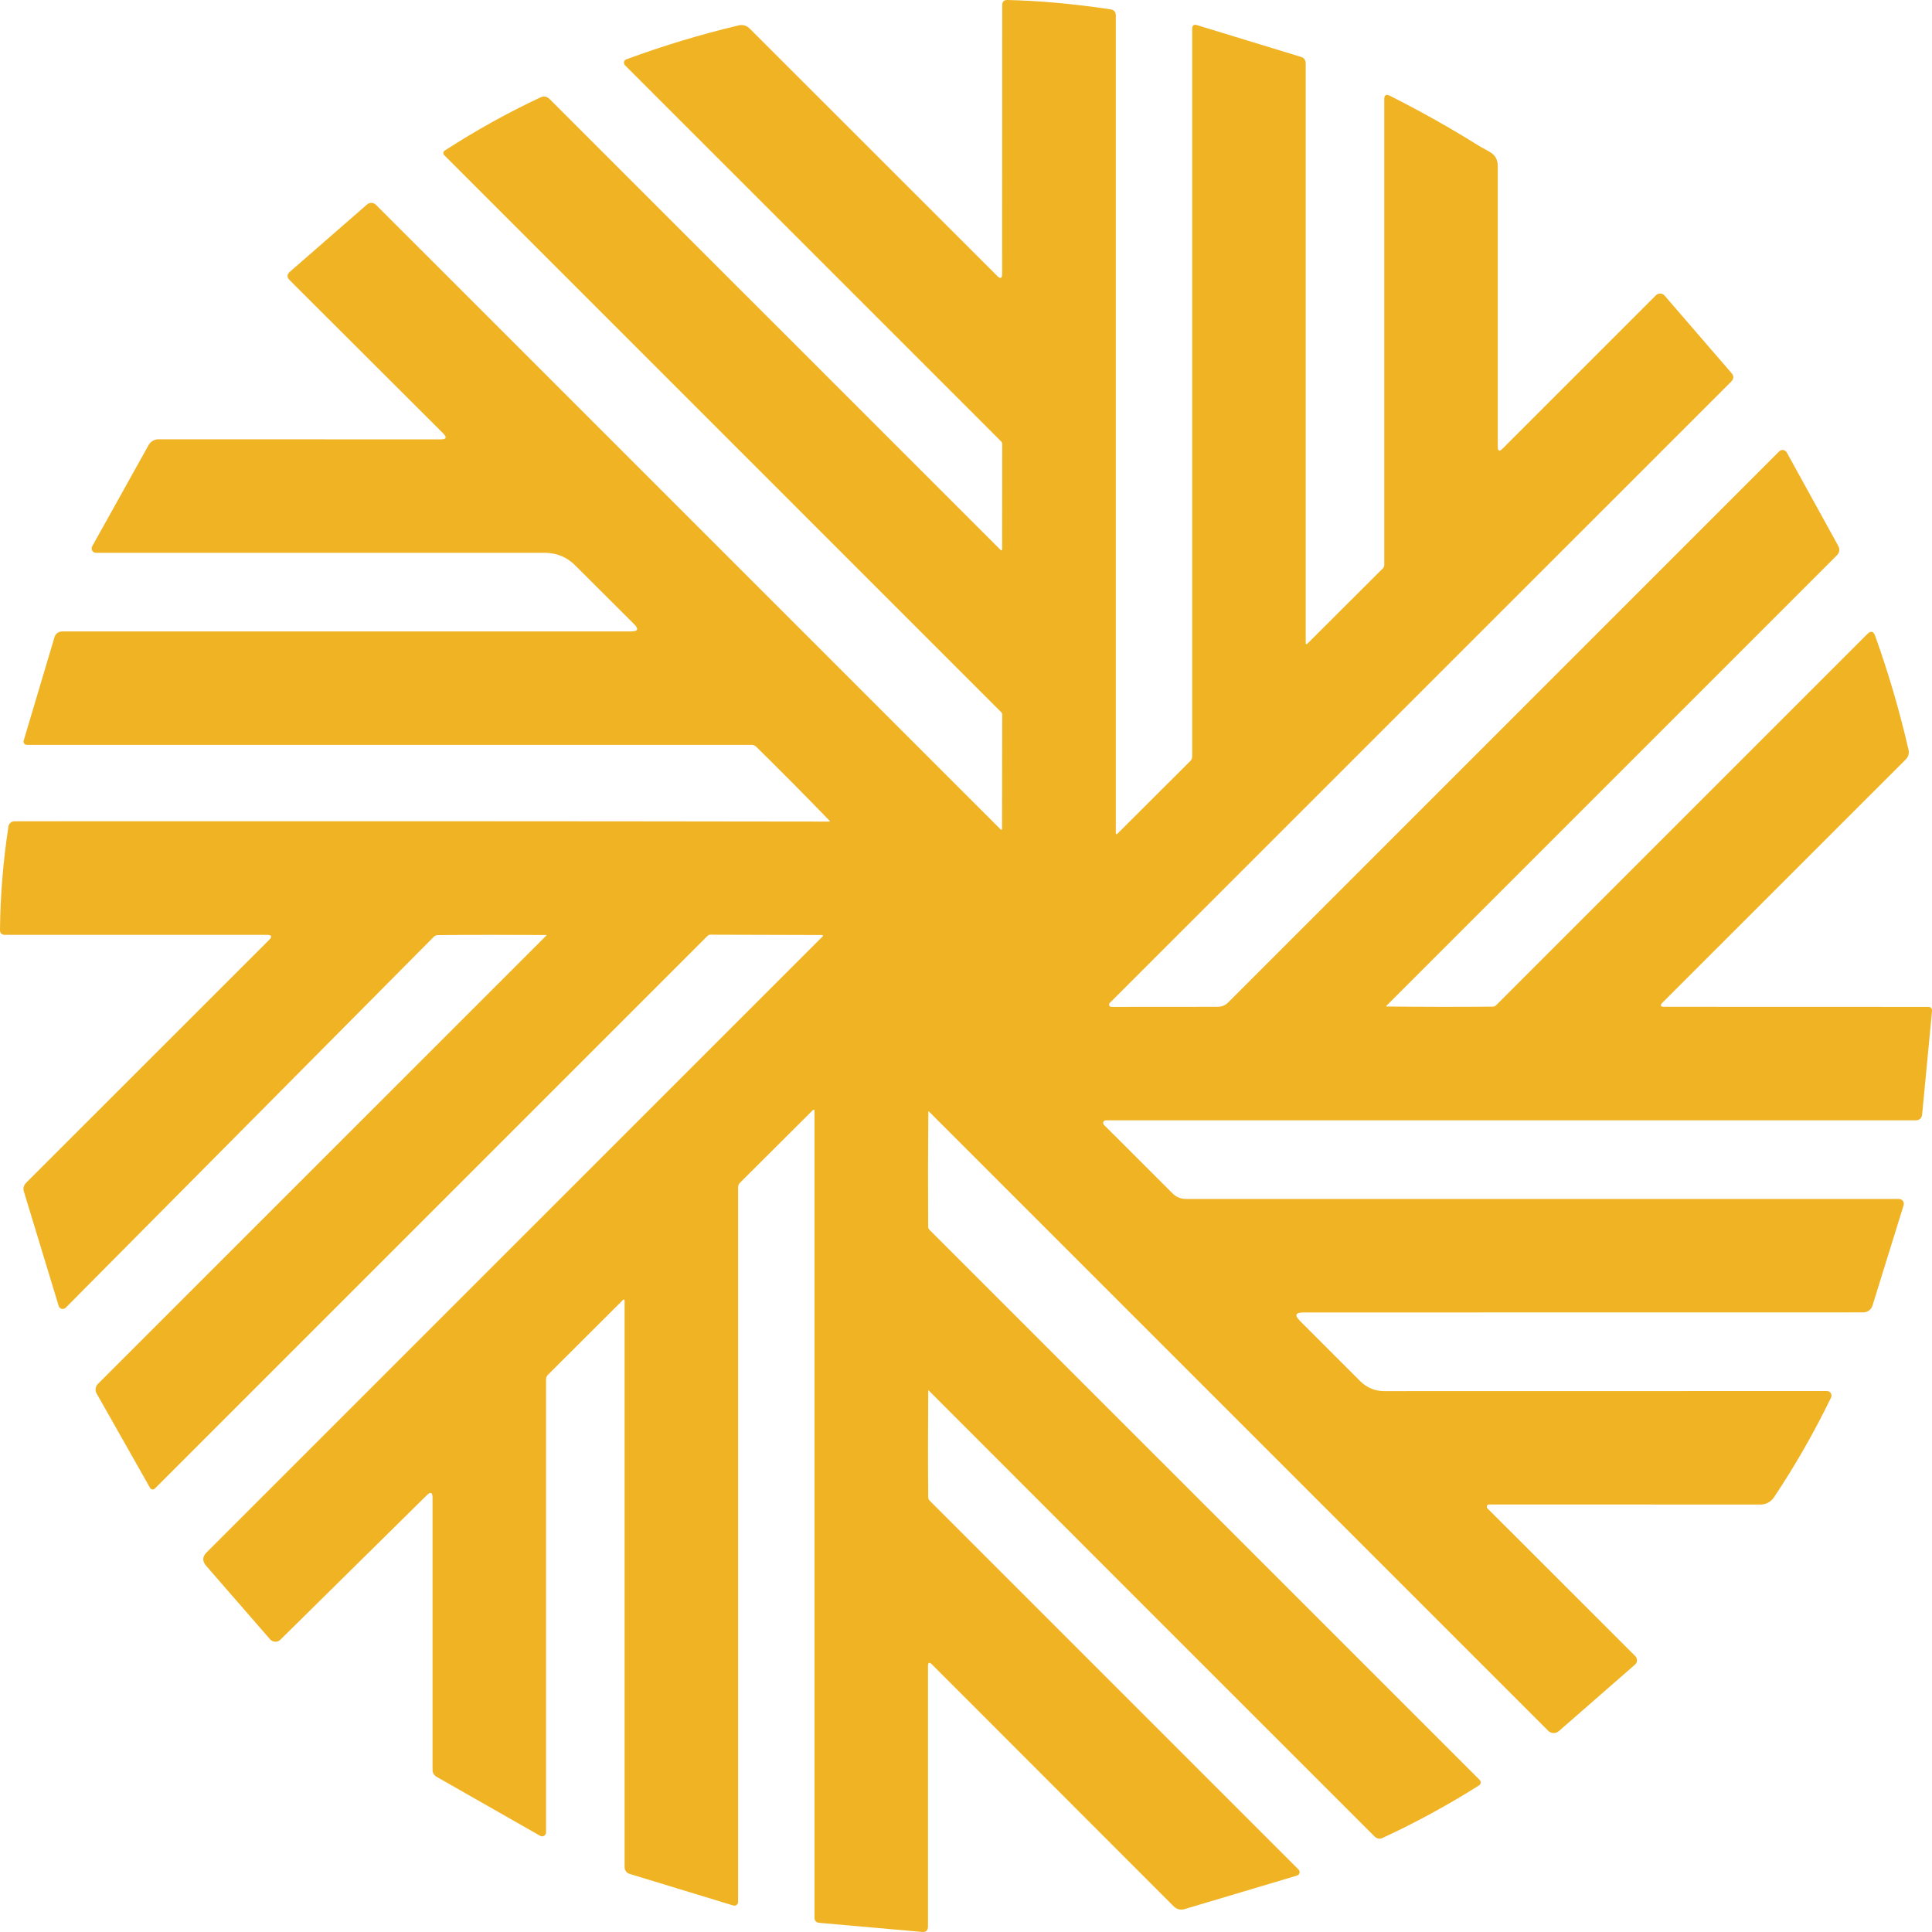 <?xml version="1.0" encoding="UTF-8"?> <svg xmlns="http://www.w3.org/2000/svg" xmlns:xlink="http://www.w3.org/1999/xlink" width="24px" height="24px" viewBox="0 0 24 24" version="1.1"><title>Group 47 Copy</title><g id="Page-1" stroke="none" stroke-width="1" fill="none" fill-rule="evenodd"><g id="Group-47-Copy" fill="#F0B323" fill-rule="nonzero"><g id="Group-2"><path d="M12.431,6.833 C12.434,6.836 12.439,6.837 12.443,6.836 C12.447,6.834 12.449,6.83 12.449,6.826 L12.45,5.518 C12.45,5.504 12.446,5.492 12.436,5.483 L7.764,0.811 C7.754,0.8 7.749,0.785 7.752,0.769 C7.755,0.754 7.766,0.742 7.781,0.737 C8.241,0.567 8.707,0.427 9.177,0.315 C9.226,0.303 9.277,0.318 9.312,0.354 L12.386,3.426 C12.428,3.469 12.449,3.46 12.449,3.4 L12.45,0.063 C12.45,0.02 12.472,-0.001 12.514,0 C12.908,0.009 13.335,0.047 13.794,0.116 C13.839,0.123 13.861,0.148 13.861,0.193 L13.861,10.351 C13.861,10.355 13.863,10.359 13.867,10.361 C13.871,10.363 13.876,10.362 13.879,10.359 L14.786,9.454 C14.802,9.438 14.81,9.419 14.81,9.395 L14.81,0.357 C14.81,0.315 14.83,0.3 14.869,0.312 L16.159,0.706 C16.2,0.718 16.22,0.746 16.22,0.789 L16.22,7.992 C16.22,7.996 16.223,8 16.227,8.002 C16.231,8.003 16.235,8.003 16.238,7.999 L17.178,7.061 C17.19,7.049 17.196,7.034 17.196,7.018 L17.196,1.231 C17.196,1.181 17.219,1.166 17.264,1.189 C17.646,1.381 18.016,1.589 18.374,1.813 C18.49,1.885 18.606,1.904 18.606,2.067 C18.606,3.151 18.606,4.312 18.606,5.549 C18.606,5.605 18.626,5.613 18.665,5.574 L20.571,3.668 C20.585,3.654 20.605,3.646 20.625,3.647 C20.646,3.647 20.665,3.656 20.678,3.672 L21.509,4.634 C21.541,4.671 21.539,4.706 21.505,4.741 L13.786,12.459 C13.777,12.467 13.775,12.479 13.779,12.49 C13.784,12.501 13.795,12.508 13.806,12.508 L15.125,12.507 C15.177,12.507 15.22,12.489 15.257,12.453 L22.102,5.607 C22.115,5.594 22.134,5.588 22.152,5.59 C22.17,5.593 22.187,5.604 22.196,5.621 L22.833,6.777 C22.859,6.823 22.853,6.864 22.815,6.902 C20.965,8.752 19.1,10.616 17.22,12.497 C17.219,12.498 17.219,12.5 17.219,12.501 C17.22,12.503 17.221,12.503 17.222,12.503 C17.663,12.508 18.103,12.509 18.542,12.505 C18.558,12.505 18.574,12.499 18.586,12.487 L23.196,7.877 C23.24,7.833 23.273,7.84 23.294,7.899 C23.46,8.362 23.598,8.834 23.708,9.313 C23.719,9.36 23.707,9.401 23.673,9.435 L20.654,12.453 C20.617,12.489 20.625,12.507 20.676,12.507 L23.951,12.508 C23.987,12.508 24.003,12.527 24,12.563 L23.877,13.849 C23.873,13.888 23.841,13.918 23.802,13.917 L13.737,13.917 C13.724,13.917 13.712,13.925 13.706,13.937 C13.701,13.949 13.704,13.963 13.713,13.973 L14.565,14.824 C14.609,14.869 14.669,14.894 14.733,14.894 L23.589,14.894 C23.609,14.894 23.627,14.903 23.638,14.919 C23.65,14.934 23.653,14.954 23.647,14.973 L23.261,16.218 C23.246,16.268 23.199,16.303 23.146,16.303 L16.191,16.304 C16.092,16.304 16.078,16.338 16.147,16.407 L16.902,17.162 C16.979,17.238 17.083,17.281 17.192,17.281 L22.695,17.28 C22.714,17.28 22.732,17.29 22.743,17.306 C22.753,17.323 22.754,17.344 22.746,17.361 C22.534,17.797 22.299,18.208 22.039,18.597 C21.997,18.659 21.939,18.69 21.864,18.69 L18.498,18.689 C18.486,18.689 18.476,18.696 18.471,18.707 C18.467,18.717 18.47,18.73 18.478,18.738 L20.314,20.573 C20.328,20.587 20.336,20.607 20.335,20.627 C20.335,20.647 20.326,20.666 20.31,20.679 L19.364,21.505 C19.326,21.538 19.268,21.536 19.232,21.5 C16.694,18.961 14.129,16.396 11.537,13.805 C11.536,13.804 11.535,13.804 11.534,13.804 C11.533,13.805 11.532,13.806 11.532,13.807 C11.528,14.285 11.527,14.762 11.53,15.238 C11.53,15.253 11.535,15.267 11.547,15.278 L18.381,22.111 C18.39,22.121 18.394,22.134 18.393,22.147 C18.392,22.16 18.384,22.172 18.373,22.179 C17.983,22.425 17.584,22.642 17.178,22.83 C17.139,22.848 17.104,22.842 17.074,22.812 C15.244,20.983 13.398,19.137 11.536,17.272 C11.535,17.272 11.534,17.271 11.533,17.272 C11.532,17.272 11.531,17.273 11.531,17.275 C11.527,17.776 11.527,18.217 11.531,18.599 C11.531,18.616 11.537,18.63 11.549,18.642 L16.132,23.225 C16.143,23.236 16.147,23.252 16.143,23.267 C16.139,23.283 16.128,23.294 16.112,23.299 L14.714,23.716 C14.668,23.73 14.617,23.718 14.582,23.683 L11.577,20.676 C11.545,20.644 11.528,20.651 11.528,20.697 L11.528,23.93 C11.528,23.981 11.503,24.004 11.453,23.999 L10.177,23.886 C10.138,23.882 10.118,23.86 10.118,23.821 L10.118,13.796 C10.118,13.792 10.116,13.788 10.112,13.786 C10.108,13.784 10.103,13.785 10.1,13.788 L9.193,14.692 C9.177,14.708 9.169,14.727 9.169,14.749 L9.169,23.626 C9.169,23.641 9.162,23.655 9.15,23.664 C9.138,23.673 9.123,23.675 9.11,23.671 L7.821,23.278 C7.784,23.267 7.759,23.234 7.759,23.196 L7.759,16.154 C7.759,16.15 7.756,16.146 7.752,16.144 C7.748,16.143 7.744,16.143 7.741,16.146 L6.807,17.078 C6.791,17.094 6.783,17.114 6.783,17.137 L6.783,22.763 C6.783,22.78 6.773,22.796 6.759,22.805 C6.744,22.814 6.725,22.814 6.71,22.805 L5.427,22.074 C5.391,22.054 5.373,22.023 5.373,21.982 L5.373,18.603 C5.373,18.537 5.349,18.528 5.302,18.574 L3.483,20.369 C3.466,20.386 3.442,20.395 3.418,20.394 C3.394,20.393 3.371,20.382 3.355,20.364 L2.561,19.451 C2.511,19.394 2.513,19.339 2.566,19.285 L10.22,11.632 C10.223,11.629 10.224,11.625 10.223,11.621 C10.221,11.618 10.217,11.615 10.213,11.615 L8.824,11.611 C8.81,11.611 8.799,11.617 8.788,11.627 L1.923,18.492 C1.915,18.5 1.903,18.504 1.891,18.502 C1.88,18.5 1.869,18.493 1.864,18.483 L1.2,17.31 C1.178,17.272 1.185,17.223 1.216,17.192 C3.072,15.336 4.93,13.479 6.788,11.621 C6.789,11.62 6.79,11.618 6.789,11.617 C6.789,11.615 6.787,11.614 6.786,11.615 C6.336,11.612 5.887,11.612 5.441,11.616 C5.421,11.616 5.403,11.623 5.389,11.637 L0.817,16.244 C0.804,16.257 0.785,16.263 0.767,16.259 C0.749,16.254 0.734,16.241 0.729,16.223 L0.296,14.799 C0.285,14.763 0.295,14.724 0.322,14.696 L3.342,11.677 C3.385,11.634 3.376,11.613 3.316,11.613 L0.063,11.613 C0.02,11.613 -0.001,11.592 0,11.55 C0.004,11.126 0.039,10.698 0.105,10.265 C0.111,10.229 0.142,10.203 0.178,10.202 C3.543,10.2 6.918,10.201 10.303,10.206 C10.305,10.206 10.307,10.205 10.308,10.203 C10.308,10.201 10.308,10.199 10.307,10.197 C10.005,9.885 9.701,9.578 9.394,9.276 C9.378,9.261 9.358,9.253 9.338,9.253 L0.333,9.253 C0.32,9.253 0.309,9.247 0.301,9.237 C0.293,9.226 0.291,9.213 0.294,9.201 L0.677,7.915 C0.689,7.873 0.727,7.844 0.771,7.844 L7.839,7.844 C7.925,7.844 7.938,7.814 7.877,7.753 L7.145,7.023 C7.04,6.919 6.914,6.867 6.765,6.867 L1.192,6.867 C1.173,6.867 1.156,6.857 1.146,6.841 C1.136,6.824 1.136,6.804 1.145,6.787 L1.846,5.529 C1.871,5.484 1.918,5.457 1.969,5.457 L5.475,5.458 C5.545,5.458 5.555,5.433 5.505,5.383 L3.597,3.479 C3.562,3.443 3.563,3.409 3.601,3.376 L4.561,2.539 C4.593,2.512 4.64,2.514 4.67,2.544 L12.431,10.304 C12.434,10.307 12.438,10.308 12.442,10.307 C12.445,10.305 12.448,10.301 12.448,10.297 L12.45,8.88 C12.45,8.866 12.446,8.855 12.436,8.846 L5.518,1.927 C5.51,1.92 5.506,1.908 5.507,1.897 C5.509,1.886 5.515,1.876 5.525,1.87 C5.916,1.618 6.312,1.398 6.712,1.211 C6.755,1.19 6.793,1.197 6.827,1.23 L12.431,6.833 Z" id="Path"></path></g></g></g></svg> 